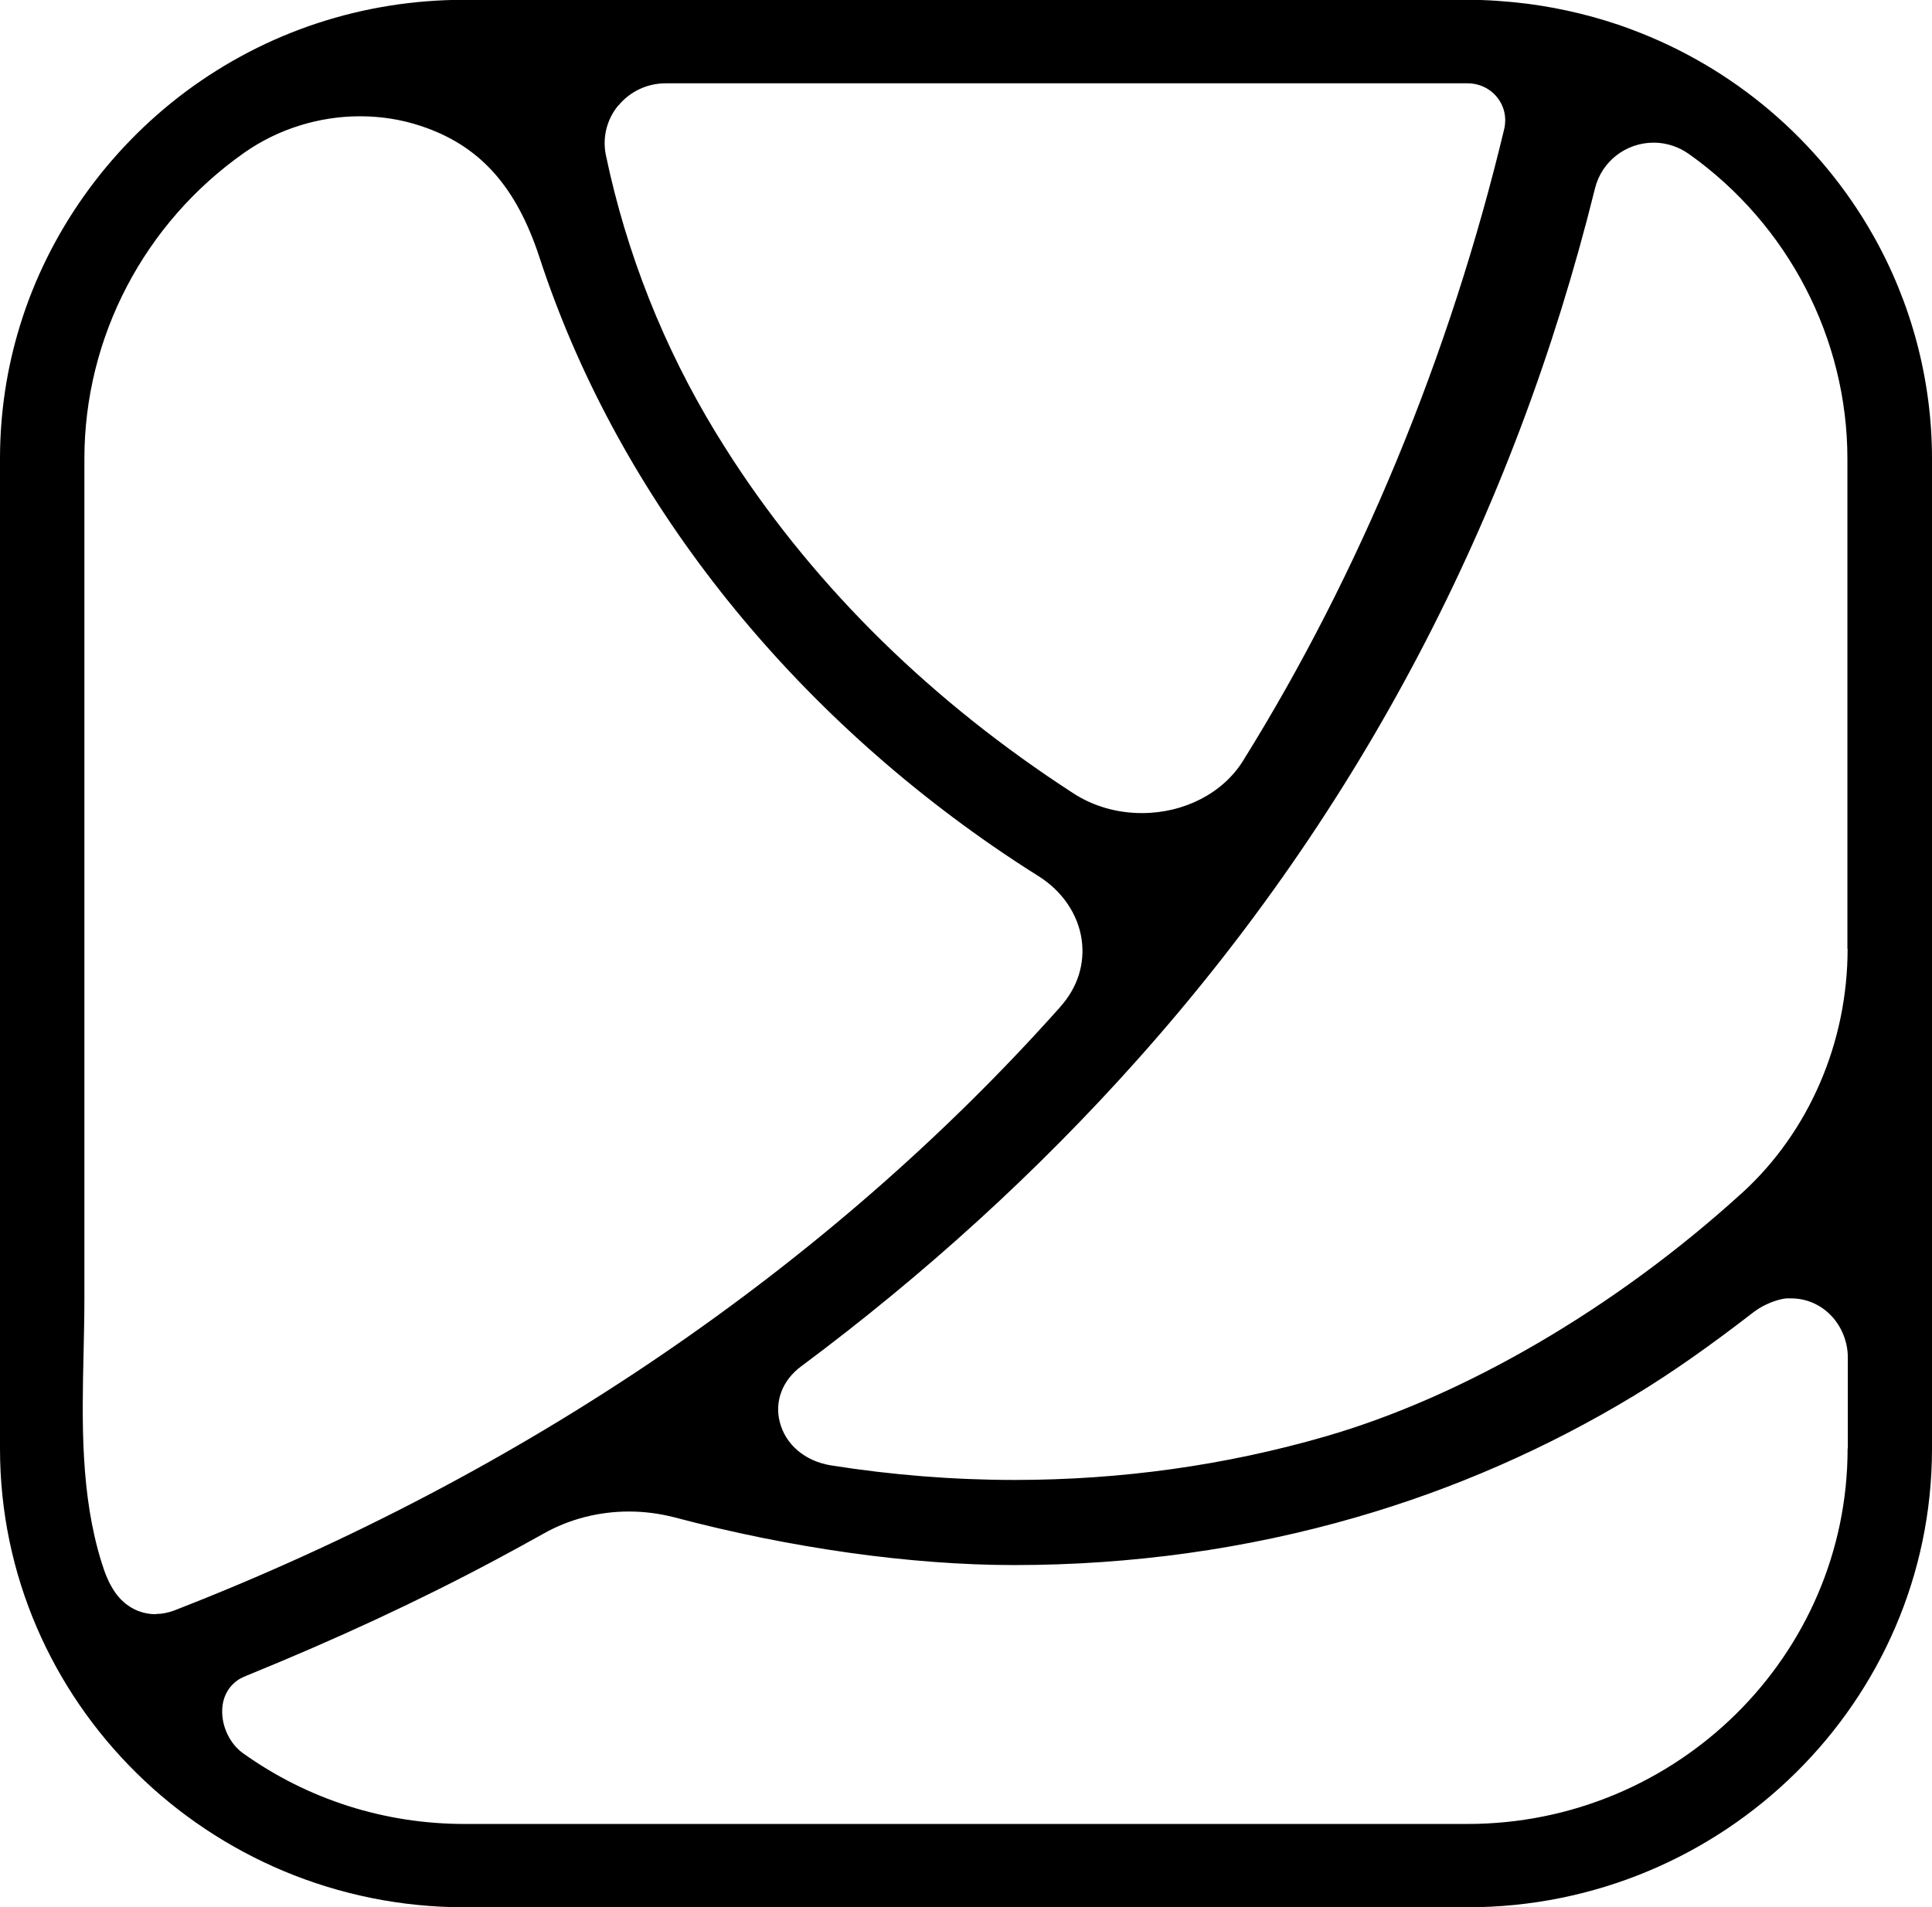 <svg width="79" height="78" viewBox="0 0 79 78" fill="none" xmlns="http://www.w3.org/2000/svg">
    <g clip-path="url(#clip0_102_34)">
        <path
            d="M66.687 1.193C65.338 0.695 63.915 0.343 62.467 0.155C61.623 0.049 60.795 -0.008 60.009 -0.008H18.999C14.845 -0.008 10.89 1.291 7.58 3.758C4.377 6.152 1.978 9.535 0.819 13.309C0.273 15.074 0 16.912 0 18.759V59.242C0 69.585 8.523 78 18.999 78H60.001C70.477 78 79 69.585 79 59.242V18.759C79 15.556 78.164 12.394 76.584 9.608C74.391 5.736 70.874 2.745 66.679 1.193H66.687ZM25.288 4.314C25.768 3.734 26.471 3.407 27.224 3.407H60.001C60.489 3.407 60.928 3.619 61.217 3.979C61.515 4.347 61.614 4.82 61.507 5.278C59.298 14.51 55.607 23.448 50.824 31.12C50.005 32.435 48.424 33.252 46.695 33.252C45.677 33.252 44.709 32.975 43.89 32.444C38.13 28.71 33.447 24.126 29.971 18.808C29.732 18.44 29.492 18.056 29.26 17.68C27.133 14.183 25.619 10.368 24.775 6.348C24.626 5.629 24.808 4.886 25.28 4.314H25.288ZM6.372 66.015C5.718 66.015 5.122 65.704 4.725 65.148C4.444 64.756 4.278 64.299 4.154 63.898C3.293 61.145 3.351 58.171 3.418 55.295C3.434 54.568 3.451 53.817 3.451 53.09V18.759C3.451 13.791 5.9 9.11 10.004 6.234C11.37 5.278 13.041 4.755 14.721 4.755C15.573 4.755 16.409 4.886 17.195 5.147C19.603 5.94 21.101 7.598 22.061 10.531C25.131 19.919 31.718 28.465 40.596 34.6C41.2 35.017 41.829 35.434 42.458 35.826C43.435 36.439 44.08 37.386 44.229 38.424C44.37 39.413 44.064 40.385 43.36 41.169L43.335 41.202C33.877 51.807 21.349 60.336 7.108 65.868C6.868 65.957 6.62 66.006 6.372 66.006V66.015ZM75.549 59.242C75.549 67.706 68.574 74.593 60.001 74.593H18.999C15.73 74.593 12.594 73.596 9.938 71.701C9.4 71.317 9.061 70.606 9.086 69.928C9.102 69.381 9.359 68.931 9.797 68.662C9.897 68.605 9.996 68.564 10.095 68.523C13.786 67.019 17.112 65.475 20.265 63.792C20.919 63.441 21.581 63.081 22.235 62.714C23.277 62.126 24.485 61.815 25.718 61.815C26.347 61.815 26.968 61.897 27.572 62.052C32.313 63.31 37.245 64.005 41.474 64.005C46.256 64.005 50.965 63.351 55.45 62.052C59.447 60.9 63.286 59.217 66.844 57.06C68.35 56.145 69.898 55.059 71.726 53.645L71.776 53.612C72.107 53.359 72.678 53.13 73.05 53.098C73.117 53.098 73.174 53.098 73.232 53.098C73.87 53.098 74.465 53.359 74.904 53.833C75.318 54.282 75.558 54.895 75.558 55.516V59.233L75.549 59.242ZM75.549 38.8C75.549 42.632 73.977 46.276 71.246 48.776L71.189 48.825C66.05 53.498 59.852 57.117 54.175 58.751C50.104 59.928 45.834 60.524 41.49 60.524C38.983 60.524 36.451 60.32 33.977 59.928C32.917 59.756 32.115 59.078 31.883 58.147C31.668 57.297 31.999 56.447 32.752 55.884C37.816 52.117 42.45 47.893 46.513 43.334C55.599 33.154 61.888 21.161 65.222 7.696C65.495 6.602 66.48 5.834 67.622 5.834C68.135 5.834 68.632 5.997 69.062 6.299C73.125 9.183 75.541 13.848 75.541 18.767V38.808L75.549 38.8Z"
            fill="currentColor" />
    </g>
    <defs>
        <clipPath id="clip0_102_34">
            <rect width="79" height="78" fill="white" />
        </clipPath>
    </defs>
</svg>